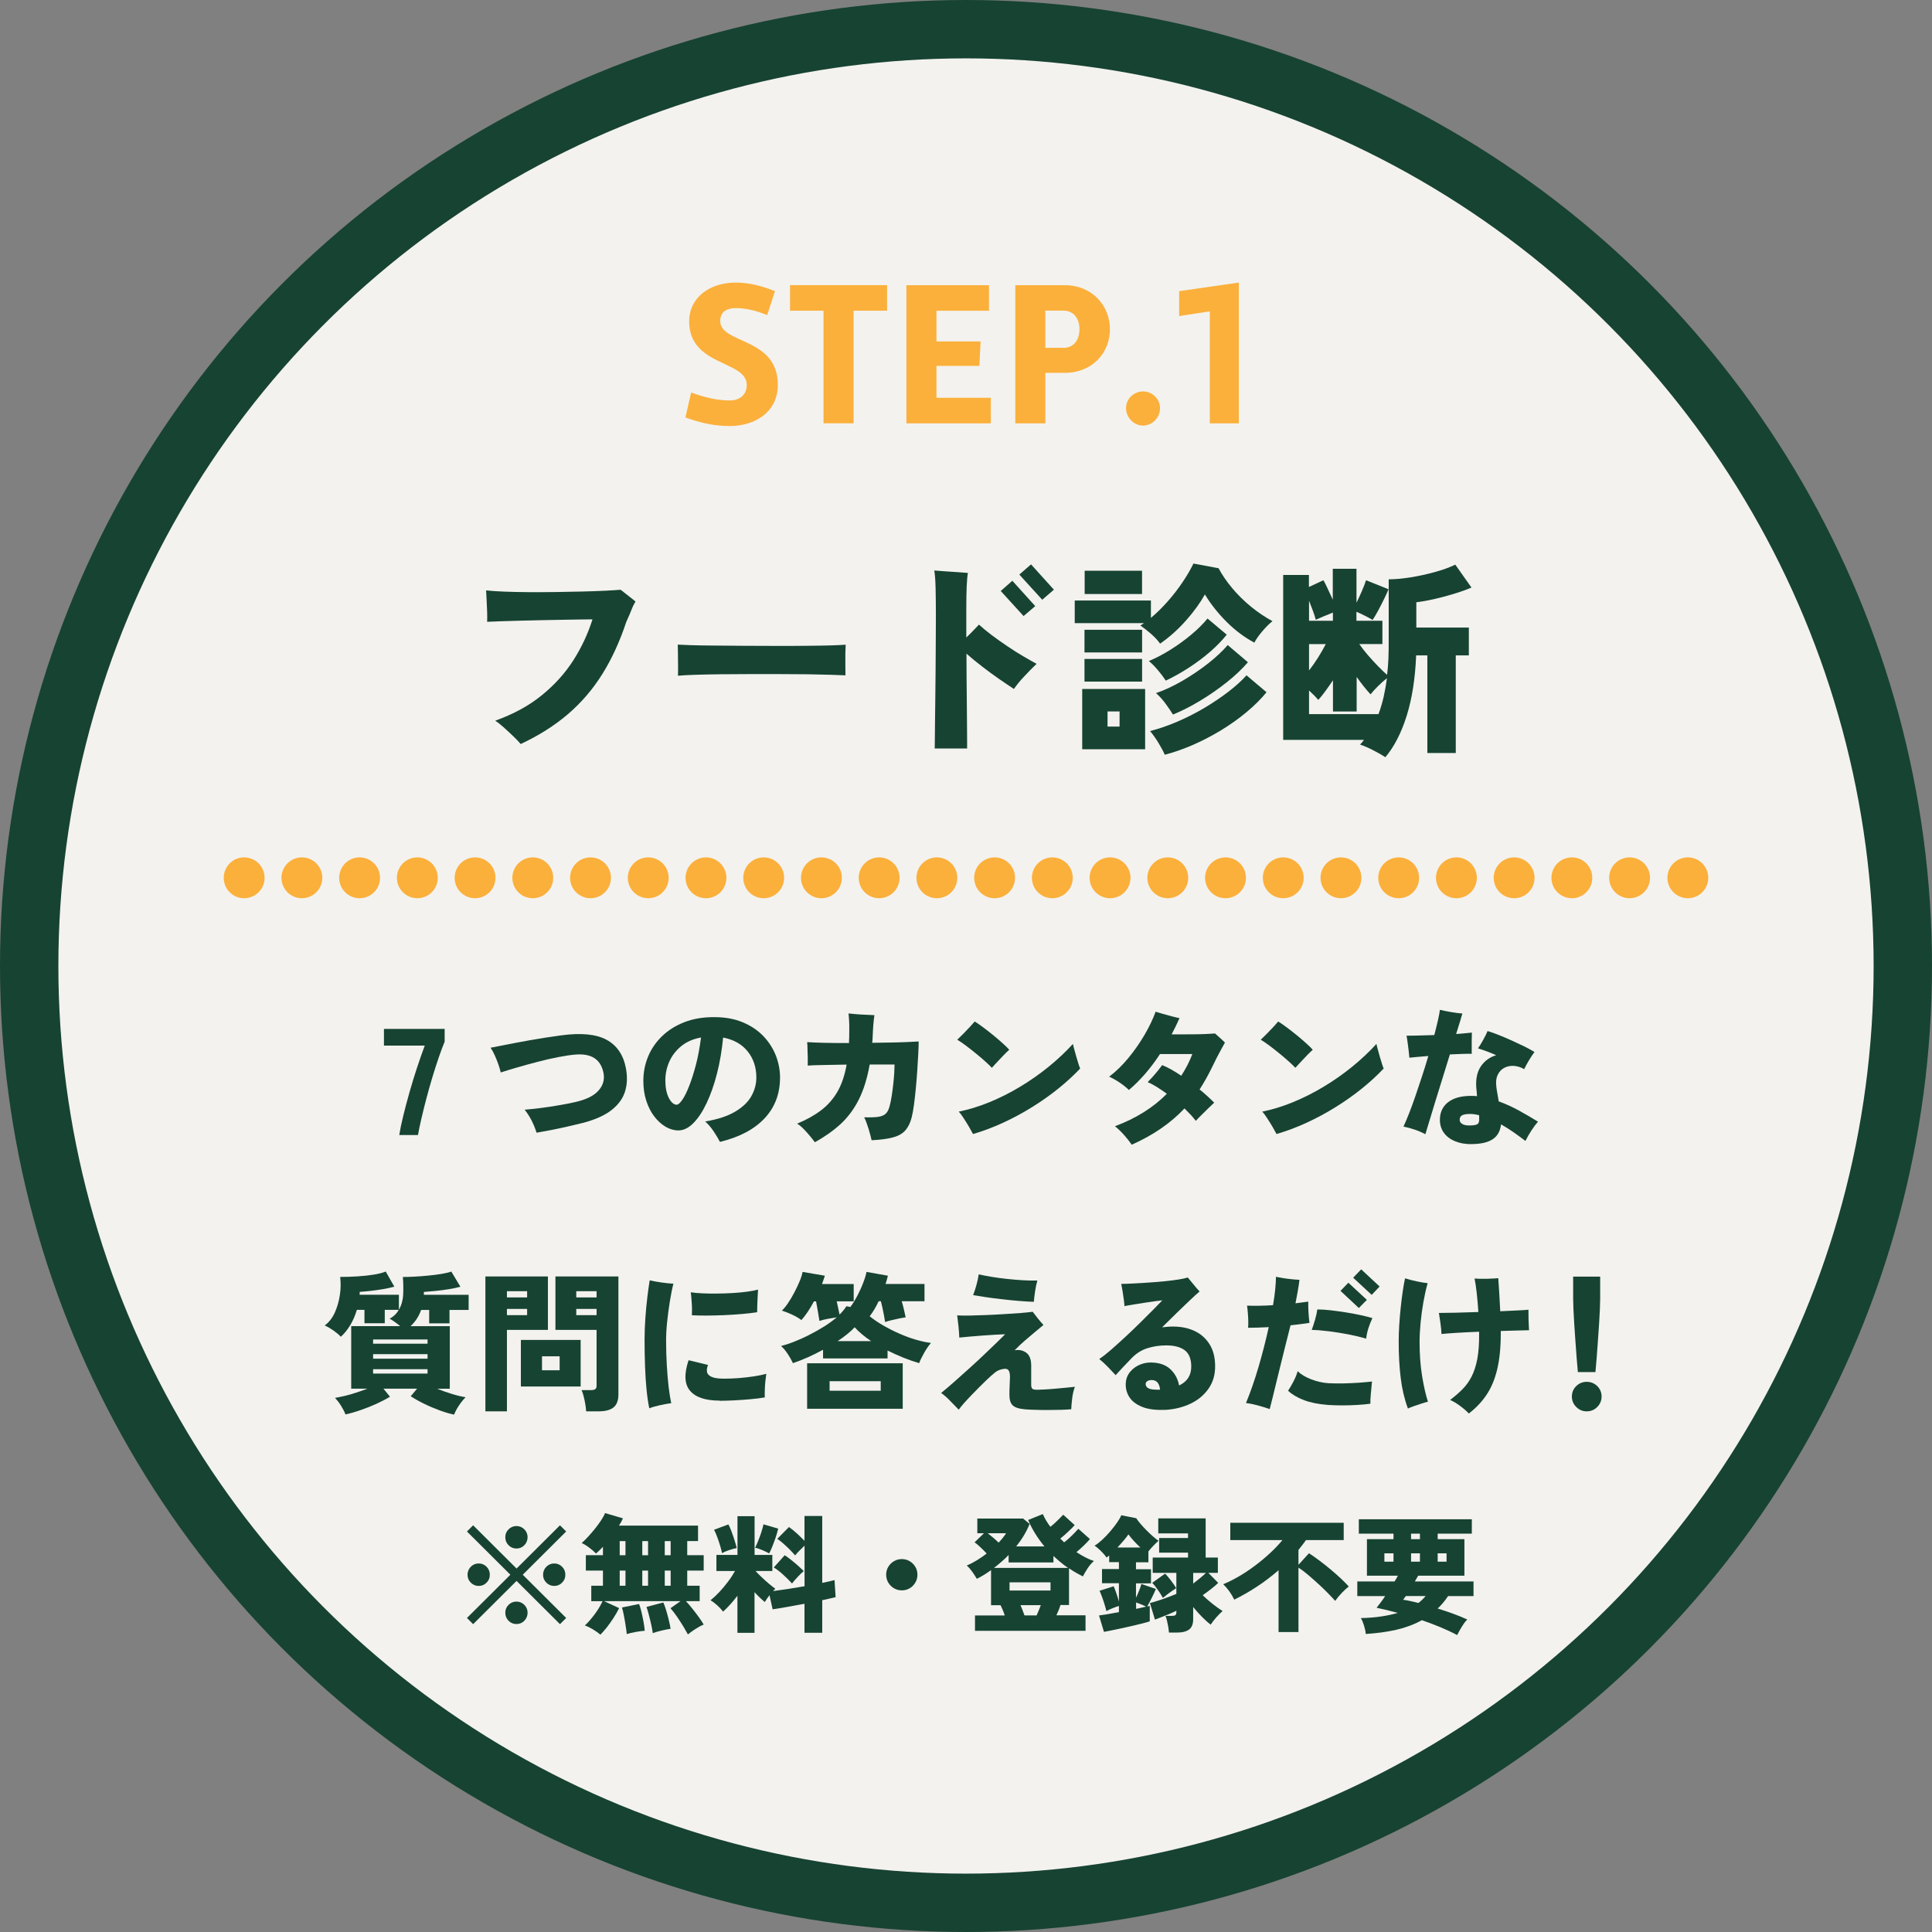 <?xml version="1.0" encoding="UTF-8"?>
<svg id="_レイヤー_2" data-name="レイヤー 2" xmlns="http://www.w3.org/2000/svg" viewBox="0 0 331 331">
  <rect x="0" y="0" width="331" height="331" fill="#808080" stroke="none"/>
  <defs>
    <style>
      .cls-1 {
        fill: #fbb03b;
      }

      .cls-1, .cls-2 {
        stroke-width: 0px;
      }

      .cls-3 {
        stroke-dasharray: 0 0 0 9.89;
      }

      .cls-3, .cls-4 {
        fill: none;
        stroke: #fbb03b;
        stroke-linecap: round;
        stroke-linejoin: round;
        stroke-width: 7px;
      }

      .cls-2 {
        fill: #174332;
      }

      .cls-5 {
        fill: #f3f2ef;
        stroke: #174332;
        stroke-miterlimit: 10;
        stroke-width: 10px;
      }
    </style>
  </defs>
  <g id="_レイヤー_1-2" data-name="レイヤー 1">
    <g>
      <circle class="cls-5" cx="165.5" cy="165.5" r="160.5"/>
      <g>
        <path class="cls-2" d="M89.2,127.46c-.33-.4-.76-.85-1.3-1.36-.54-.51-1.08-1.02-1.63-1.51-.55-.49-1.02-.86-1.42-1.12,3.13-1.12,5.79-2.57,7.98-4.36,2.19-1.78,4-3.79,5.41-6,1.41-2.22,2.5-4.55,3.27-7-.35,0-.96,0-1.82.02-.86.01-1.88.03-3.06.05-1.18.02-2.42.05-3.73.07-1.31.02-2.58.05-3.83.09-1.25.04-2.36.07-3.34.1-.98.04-1.74.06-2.27.09.02-.47.02-1.04,0-1.71-.02-.68-.05-1.35-.09-2.01-.04-.67-.06-1.22-.09-1.66.79.09,1.83.16,3.1.21,1.27.05,2.68.08,4.22.09,1.54.01,3.11,0,4.73-.02,1.61-.02,3.14-.05,4.6-.09,1.46-.04,2.75-.08,3.87-.14,1.12-.06,1.96-.11,2.52-.16.23.16.51.38.84.65.33.27.65.52.98.77s.57.45.74.61c-.23.35-.46.8-.67,1.35-.21.55-.51,1.25-.91,2.12-1.12,3.38-2.5,6.38-4.13,8.98-1.63,2.6-3.59,4.88-5.88,6.84-2.29,1.96-4.98,3.66-8.08,5.11Z"/>
        <path class="cls-2" d="M116.15,115.77c.02-.42.03-.97.02-1.65-.01-.68-.02-1.35-.02-2.03s-.01-1.23-.03-1.65c.33.02,1.04.05,2.13.09,1.1.04,2.44.06,4.02.07,1.59.01,3.31.02,5.16.04,1.85.01,3.72.02,5.58.02s3.62,0,5.27-.02c1.65-.01,3.05-.04,4.22-.07,1.17-.04,1.96-.08,2.38-.12-.02.37-.04.9-.05,1.59-.01.69-.01,1.37,0,2.05.01.68.02,1.21.02,1.61-.54-.02-1.37-.05-2.48-.09-1.12-.03-2.44-.06-3.96-.09-1.52-.02-3.14-.03-4.87-.03h-5.21c-1.75,0-3.42.01-5.02.03-1.6.02-3.02.05-4.25.09-1.24.04-2.21.09-2.91.16Z"/>
        <path class="cls-2" d="M160.14,128.23c0-.16,0-.64.02-1.42.01-.78.02-1.79.03-3.03s.03-2.62.05-4.15c.02-1.53.04-3.12.05-4.76.01-1.65.02-3.27.03-4.88s.02-3.1.02-4.48c0-1.82-.02-3.42-.05-4.81-.04-1.39-.11-2.37-.23-2.96.51.05,1.13.09,1.84.14.71.05,1.42.09,2.13.14.71.05,1.31.09,1.8.14-.19.93-.28,3.03-.28,6.3v4.76c.42-.4.81-.78,1.17-1.16.36-.37.69-.72,1-1.05.61.56,1.33,1.15,2.17,1.79.84.63,1.73,1.26,2.66,1.89.93.63,1.84,1.21,2.73,1.73.89.52,1.66.96,2.31,1.31-.75.72-1.46,1.45-2.15,2.19-.69.73-1.27,1.44-1.73,2.12-.75-.49-1.6-1.07-2.56-1.73-.96-.67-1.92-1.37-2.89-2.12-.97-.75-1.86-1.48-2.68-2.2,0,1.33,0,2.71.02,4.15.01,1.44.02,2.83.04,4.18.01,1.35.02,2.59.03,3.71.01,1.12.02,2.05.02,2.8v1.4h-5.56ZM175.37,105.55l-3.92-4.3,1.99-1.75,3.92,4.34-2,1.71ZM178.56,102.75l-3.92-4.31,2-1.75,3.92,4.34-1.99,1.71Z"/>
        <path class="cls-2" d="M198.75,110.27c-.37-.54-.88-1.08-1.52-1.65-.64-.56-1.27-1.05-1.87-1.47.12-.05.23-.1.33-.18.1-.07.2-.14.3-.21h-11.86v-3.88h13.05v2.98c1.03-.86,2.01-1.84,2.96-2.92.95-1.08,1.79-2.19,2.54-3.31.75-1.12,1.34-2.15,1.79-3.08l4.3.8c.61,1.14,1.39,2.29,2.35,3.43.96,1.14,2.03,2.2,3.22,3.17,1.19.97,2.42,1.79,3.67,2.47-.56.44-1.14,1.02-1.73,1.72-.6.7-1.06,1.35-1.38,1.96-1.7-.91-3.29-2.1-4.76-3.57-1.47-1.47-2.71-3.03-3.71-4.69-.79,1.42-1.85,2.89-3.19,4.41-1.33,1.52-2.82,2.86-4.48,4.02ZM185.41,128.37v-10.33h10.78v10.33h-10.78ZM185.8,111.78v-3.88h9.87v3.88h-9.87ZM185.8,116.78v-3.89h9.87v3.89h-9.87ZM185.83,101.77v-3.99h9.83v3.99h-9.83ZM189.75,124.48h2.06v-2.59h-2.06v2.59ZM199.73,116.61c-.35-.54-.79-1.13-1.33-1.77-.54-.64-1.06-1.17-1.57-1.59,1.24-.51,2.48-1.17,3.74-1.96,1.26-.79,2.44-1.65,3.54-2.57,1.1-.92,2.02-1.84,2.77-2.75l3.29,2.76c-.77.98-1.72,1.95-2.83,2.92-1.12.97-2.33,1.88-3.64,2.73-1.31.85-2.62,1.59-3.96,2.22ZM199.56,129.31c-.28-.63-.65-1.32-1.1-2.06-.46-.75-.93-1.41-1.42-2,1.54-.4,3.11-.94,4.71-1.63,1.6-.69,3.13-1.47,4.6-2.34,1.47-.88,2.83-1.79,4.08-2.75,1.25-.96,2.29-1.9,3.13-2.83l3.43,2.9c-.96,1.17-2.1,2.3-3.43,3.41-1.33,1.11-2.77,2.13-4.32,3.08-1.55.94-3.15,1.78-4.79,2.5-1.65.72-3.27,1.29-4.88,1.71ZM200.96,122.42c-.33-.54-.75-1.15-1.26-1.85-.51-.7-1.06-1.31-1.65-1.82,1.49-.51,3.02-1.23,4.58-2.14,1.56-.91,3.02-1.9,4.38-2.97,1.35-1.07,2.46-2.11,3.33-3.12l3.46,2.94c-.98,1.14-2.18,2.28-3.6,3.41-1.42,1.13-2.93,2.18-4.53,3.15-1.6.97-3.17,1.77-4.71,2.4Z"/>
        <path class="cls-2" d="M237.35,129.73c-.61-.4-1.31-.8-2.12-1.21-.8-.41-1.55-.73-2.22-.96.12-.12.23-.25.35-.38.12-.14.22-.28.31-.42h-13.83v-28.25h4.41v2.06l2.48-1.16c.16.26.4.71.7,1.37.3.65.61,1.31.91,1.96v-5.29h4.06v5.81c.3-.61.61-1.26.91-1.96.3-.7.55-1.33.73-1.89l3.85,1.54c-.16.4-.41.95-.75,1.65-.34.7-.69,1.38-1.05,2.05s-.67,1.18-.93,1.56c-.3-.19-.73-.42-1.28-.7-.55-.28-1.04-.51-1.49-.7v1.54h4.45v3.99h-3.96c.4.58.88,1.21,1.45,1.87.57.67,1.16,1.3,1.75,1.91.6.61,1.11,1.11,1.56,1.5.12-.91.19-1.84.23-2.78.04-.95.05-1.92.05-2.92v-10.67c1.1,0,2.33-.11,3.71-.33,1.38-.22,2.75-.52,4.11-.89,1.37-.37,2.56-.8,3.59-1.29l2.77,3.92c-.93.4-1.96.76-3.08,1.1-1.12.34-2.23.63-3.32.88-1.1.25-2.11.43-3.05.54v4.34h9v4.76h-2.24v16.73h-4.87v-16.73h-1.92c-.16,3.99-.71,7.45-1.63,10.38-.92,2.93-2.14,5.29-3.66,7.09ZM224.27,106.35h4.09v-1.4c-.49.19-1.04.41-1.65.67-.61.26-1.04.44-1.29.56-.09-.4-.25-.89-.47-1.49-.22-.59-.45-1.18-.68-1.77v3.43ZM224.27,114.86c.54-.68,1.06-1.42,1.56-2.22.5-.81.94-1.57,1.31-2.29h-2.87v4.51ZM224.27,122.35h11.9c.35-.93.64-1.91.88-2.94.23-1.03.42-2.1.56-3.22-.47.37-.96.82-1.49,1.33-.52.51-.96.99-1.31,1.44-.35-.37-.73-.82-1.14-1.33-.41-.51-.82-1.06-1.24-1.65v5.92h-4.06v-5.35c-.44.65-.88,1.28-1.31,1.87-.43.59-.83,1.09-1.21,1.49-.19-.23-.42-.49-.7-.77-.28-.28-.57-.56-.88-.84v4.06Z"/>
      </g>
      <g>
        <path class="cls-1" d="M118.41,67.24c2.28.84,4.45,1.37,6.62,1.37,1.82,0,2.91-1.08,2.91-2.66,0-4.24-9.87-3.15-9.87-10.89,0-4.1,3.54-6.65,7.98-6.65,2.24,0,4.45.56,6.72,1.47l-1.33,4.1c-1.93-.77-3.61-1.19-5.39-1.19-2,0-2.66,1.02-2.66,2.21,0,3.96,9.87,2.73,9.87,10.92,0,4.73-3.96,7.07-8.23,7.07-2.56,0-4.9-.49-7.6-1.47l.98-4.27Z"/>
        <path class="cls-1" d="M141.09,53.23h-5.74v-4.38h16.63v4.38h-5.74v19.29h-5.15v-19.29Z"/>
        <path class="cls-1" d="M155.3,48.86h14.14v4.38h-9v5.25h7.56l-.21,4.2h-7.35v5.46h9.31v4.38h-14.46v-23.66Z"/>
        <path class="cls-1" d="M173.95,48.86h8.44c4.8,0,7.77,3.57,7.77,7.56s-2.98,7.46-7.77,7.46h-3.29v8.65h-5.15v-23.66ZM182.21,59.6c1.65,0,2.73-1.26,2.73-3.19s-1.08-3.19-2.73-3.19h-3.12v6.37h3.12Z"/>
        <path class="cls-1" d="M192.92,69.93c0-1.65,1.37-2.87,2.91-2.87s2.91,1.23,2.91,2.87-1.33,2.98-2.91,2.98-2.91-1.37-2.91-2.98Z"/>
        <path class="cls-1" d="M207.27,72.52v-19.18l-5.25.81v-4.27l10.22-1.47v24.12h-4.97Z"/>
      </g>
      <g>
        <path class="cls-2" d="M68.4,194.48c.14-.9.36-1.99.68-3.28.31-1.28.67-2.64,1.08-4.08s.84-2.85,1.3-4.24c.46-1.39.9-2.63,1.31-3.74h-6.99v-2.86h10.4v2.18c-.31.75-.65,1.65-1.01,2.7-.36,1.06-.73,2.19-1.09,3.39-.36,1.21-.71,2.42-1.03,3.65-.32,1.23-.61,2.39-.86,3.47-.25,1.08-.45,2.02-.58,2.79h-3.2Z"/>
        <path class="cls-2" d="M91.93,194.07c-.23-.73-.52-1.44-.87-2.13-.36-.69-.75-1.3-1.18-1.82.88-.07,1.83-.17,2.83-.3s2.02-.28,3.03-.46c1.01-.17,1.95-.35,2.82-.55,1.85-.42,3.19-1.07,3.99-1.98s1.08-1.94.82-3.12c-.49-2.24-2.07-3.25-4.76-3.04-.85.07-1.84.22-2.98.44-1.14.22-2.31.49-3.52.81-1.21.31-2.37.63-3.47.95-1.1.32-2.05.61-2.85.87-.09-.4-.22-.85-.4-1.37s-.39-1.02-.61-1.53c-.23-.51-.47-.96-.73-1.34.48-.09,1.3-.24,2.43-.47,1.13-.23,2.53-.49,4.17-.79,1.65-.3,3.46-.58,5.43-.85,3.45-.47,6.06-.22,7.84.75,1.78.97,2.88,2.59,3.31,4.86.28,1.44.23,2.76-.14,3.98-.37,1.21-1.14,2.27-2.29,3.18s-2.77,1.64-4.85,2.2c-.85.21-1.75.42-2.7.64-.95.22-1.89.42-2.81.6-.92.18-1.76.33-2.52.46Z"/>
        <path class="cls-2" d="M123.34,195.63c-.26-.52-.62-1.12-1.08-1.81-.46-.68-.94-1.24-1.44-1.68,2.13-.36,3.84-.92,5.12-1.68s2.21-1.64,2.78-2.65c.57-1.01.86-2.08.86-3.21,0-1.73-.49-3.22-1.48-4.46s-2.39-2.03-4.21-2.38c-.21,2.18-.56,4.24-1.05,6.16-.49,1.92-1.09,3.61-1.78,5.07-.69,1.46-1.45,2.6-2.27,3.43-.82.83-1.68,1.25-2.56,1.25-.75,0-1.47-.21-2.18-.62-.71-.42-1.36-1-1.94-1.75-.58-.75-1.04-1.65-1.38-2.69s-.51-2.18-.51-3.43c0-1.46.27-2.84.81-4.15.54-1.31,1.33-2.47,2.37-3.48,1.04-1.01,2.31-1.82,3.81-2.41,1.5-.59,3.2-.88,5.11-.88s3.48.29,4.89.87c1.4.58,2.58,1.36,3.54,2.35.95.99,1.67,2.1,2.16,3.33.48,1.23.73,2.5.73,3.8,0,2.77-.88,5.1-2.64,6.98-1.76,1.88-4.3,3.23-7.63,4.04ZM115.96,189.26c.24,0,.55-.28.94-.84s.78-1.36,1.18-2.39c.41-1.03.79-2.25,1.16-3.65.36-1.4.65-2.95.86-4.63-1.35.24-2.48.74-3.39,1.48-.91.75-1.59,1.63-2.04,2.65-.45,1.02-.68,2.09-.68,3.2,0,1.25.2,2.26.6,3.03.4.77.86,1.16,1.38,1.16Z"/>
        <path class="cls-2" d="M139.59,195.68c-.21-.29-.48-.65-.82-1.05-.34-.41-.7-.81-1.08-1.2-.38-.39-.75-.7-1.12-.92,1.59-.66,2.96-1.42,4.09-2.28,1.14-.86,2.07-1.92,2.8-3.17s1.26-2.81,1.59-4.67c-.97.02-1.91.04-2.81.05-.9.02-1.69.04-2.37.05-.68.02-1.17.04-1.48.08v-.95c0-.41,0-.84-.03-1.29-.02-.45-.03-.86-.03-1.22-.02-.1-.03-.2-.03-.3v-.27c.66.05,1.63.09,2.91.12,1.28.03,2.7.04,4.24.04.02-.33.03-.67.04-1.01,0-.35.01-.69.01-1.04.02-.66,0-1.28-.03-1.86-.04-.58-.07-.97-.1-1.16.33.04.76.07,1.3.12s1.09.08,1.65.1c.56.03,1.06.05,1.49.07-.03.17-.07.42-.1.74-.03.32-.06.65-.09.98s-.05.62-.06.86c-.02.38-.04.75-.05,1.11s-.04.71-.08,1.05c1.11-.02,2.17-.03,3.19-.05,1.01-.02,1.94-.04,2.77-.08.83-.03,1.5-.07,2-.1,0,.55-.02,1.27-.07,2.14-.04.88-.1,1.82-.17,2.85-.07,1.02-.15,2.05-.25,3.07-.1,1.02-.2,1.97-.32,2.83-.12.87-.25,1.58-.39,2.13-.24.95-.62,1.7-1.12,2.25s-1.21.94-2.13,1.18c-.92.24-2.12.4-3.61.47-.12-.55-.3-1.21-.53-1.98-.23-.76-.48-1.41-.74-1.95,1.04.03,1.85,0,2.42-.08.57-.09,1-.27,1.29-.56.29-.29.5-.71.64-1.26.14-.5.26-1.09.36-1.75s.2-1.35.27-2.05c.08-.7.13-1.35.17-1.94.03-.59.05-1.06.05-1.4h-4.26c-.42,2.36-1.04,4.36-1.87,6.01-.83,1.65-1.88,3.05-3.13,4.2-1.26,1.15-2.73,2.19-4.41,3.11Z"/>
        <path class="cls-2" d="M169.93,182.94c-.31-.33-.71-.71-1.21-1.16-.49-.44-1.02-.89-1.59-1.35-.56-.46-1.12-.89-1.66-1.3s-1.04-.74-1.47-1c.29-.28.65-.62,1.05-1.03s.79-.81,1.16-1.21c.36-.4.62-.69.78-.88.4.24.88.57,1.44.99.56.42,1.14.87,1.73,1.35s1.13.95,1.62,1.39c.49.44.87.81,1.13,1.11-.26.23-.57.53-.94.91-.36.38-.73.77-1.1,1.16-.37.39-.69.73-.95,1.03ZM166.71,194.3c-.16-.31-.39-.72-.69-1.24-.3-.51-.62-1.01-.94-1.51s-.59-.86-.82-1.1c1.72-.35,3.46-.88,5.24-1.61,1.78-.73,3.52-1.6,5.23-2.63,1.71-1.02,3.33-2.16,4.88-3.41,1.54-1.25,2.95-2.57,4.21-3.95.05.26.13.6.25,1.01s.23.84.36,1.29c.13.44.25.84.36,1.18s.2.59.27.73c-1.09,1.16-2.34,2.31-3.73,3.43-1.4,1.13-2.9,2.19-4.5,3.18-1.6,1-3.26,1.89-4.97,2.68-1.71.79-3.43,1.43-5.16,1.94Z"/>
        <path class="cls-2" d="M193.88,196.1c-.31-.47-.73-1-1.25-1.59s-1.06-1.11-1.61-1.56c1.79-.66,3.42-1.46,4.91-2.39s2.82-1.99,3.98-3.17c-.59-.43-1.16-.82-1.72-1.17-.56-.35-1.08-.62-1.56-.83.21-.21.47-.49.79-.84.32-.36.64-.72.95-1.11.31-.38.55-.7.73-.96.49.19,1.01.44,1.56.75.55.31,1.13.67,1.72,1.07.38-.59.73-1.19,1.05-1.81.32-.62.6-1.25.85-1.91h-5.54c-1.6,2.44-3.37,4.5-5.33,6.16-.43-.42-.94-.83-1.53-1.23s-1.2-.76-1.85-1.05c1.16-.88,2.26-1.95,3.29-3.2,1.03-1.25,1.95-2.57,2.76-3.95s1.44-2.71,1.91-3.98c.31.1.73.23,1.26.38.53.15,1.06.29,1.59.43s.94.23,1.24.29c-.23.49-.45.96-.66,1.42-.22.46-.45.91-.69,1.36h1.69c.68,0,1.38,0,2.12-.01.74,0,1.43-.03,2.07-.05.64-.03,1.16-.06,1.56-.09.24.22.53.48.86.77.33.29.61.55.83.79-.14.26-.34.62-.6,1.09-.26.47-.52.96-.79,1.48-.27.52-.5.99-.69,1.4-.68,1.42-1.43,2.77-2.26,4.06.94.76,1.77,1.52,2.5,2.26-.23.21-.54.51-.95.91-.41.4-.81.8-1.22,1.2-.41.4-.73.74-.98,1.01-.23-.31-.51-.65-.84-1.01-.34-.36-.71-.74-1.1-1.12-2.34,2.5-5.35,4.57-9.02,6.21Z"/>
        <path class="cls-2" d="M221.93,182.94c-.31-.33-.71-.71-1.21-1.16-.49-.44-1.02-.89-1.59-1.35-.56-.46-1.12-.89-1.66-1.3s-1.04-.74-1.47-1c.29-.28.65-.62,1.05-1.03s.79-.81,1.16-1.21c.36-.4.62-.69.78-.88.4.24.88.57,1.44.99.56.42,1.14.87,1.73,1.35s1.13.95,1.62,1.39c.49.44.87.81,1.13,1.11-.26.23-.57.53-.94.91-.36.38-.73.77-1.1,1.16-.37.39-.69.73-.95,1.03ZM218.71,194.3c-.16-.31-.39-.72-.69-1.24-.3-.51-.62-1.01-.94-1.51s-.59-.86-.82-1.1c1.72-.35,3.46-.88,5.24-1.61,1.78-.73,3.52-1.6,5.23-2.63,1.71-1.02,3.33-2.16,4.88-3.41,1.54-1.25,2.95-2.57,4.21-3.95.05.26.13.6.25,1.01s.23.84.36,1.29c.13.44.25.84.36,1.18s.2.59.27.73c-1.09,1.16-2.34,2.31-3.73,3.43-1.4,1.13-2.9,2.19-4.5,3.18-1.6,1-3.26,1.89-4.97,2.68-1.71.79-3.43,1.43-5.16,1.94Z"/>
        <path class="cls-2" d="M244.22,194.33c-.54-.29-1.14-.56-1.82-.79-.68-.23-1.33-.41-1.95-.53.29-.62.62-1.39.97-2.29s.72-1.89,1.09-2.98c.37-1.08.75-2.21,1.13-3.38s.74-2.32,1.07-3.44c-.69.05-1.33.1-1.91.16-.58.05-1.03.1-1.34.13-.02-.31-.06-.71-.12-1.18-.06-.48-.12-.95-.18-1.42-.06-.47-.13-.86-.19-1.17.55,0,1.25,0,2.09-.03.84-.02,1.73-.04,2.67-.08.24-.92.45-1.75.62-2.51.17-.75.29-1.36.34-1.81.52.12,1.15.25,1.89.38.74.13,1.39.21,1.96.25-.07.28-.2.72-.39,1.33-.19.61-.42,1.33-.68,2.18.54-.03,1.04-.07,1.49-.12.46-.04.86-.08,1.21-.12-.02.38-.03.83-.03,1.34v2.3c-.38-.02-.9-.01-1.56.01s-1.39.06-2.18.09c-.4,1.3-.81,2.65-1.25,4.04-.43,1.4-.85,2.73-1.24,4-.39,1.27-.73,2.41-1.03,3.39-.29.99-.52,1.73-.68,2.24ZM252.02,196.02c-1.04,0-1.96-.17-2.77-.51s-1.43-.82-1.88-1.44c-.45-.62-.68-1.36-.68-2.21,0-1.28.47-2.29,1.4-3.02.94-.73,2.26-1.09,3.98-1.09.17,0,.34,0,.49.01.16,0,.32.02.49.04-.02-.29-.04-.56-.06-.79-.03-.23-.05-.44-.06-.61-.12-1.52.14-2.76.78-3.71.64-.94,1.52-1.58,2.63-1.91-.59-.26-1.16-.49-1.7-.69-.55-.2-1.02-.36-1.42-.48.28-.4.58-.89.9-1.47.32-.58.57-1.08.74-1.5.57.17,1.22.4,1.94.69s1.46.6,2.21.94,1.47.68,2.15,1.01c.68.34,1.26.65,1.74.95-.31.42-.63.89-.95,1.43s-.59,1.04-.82,1.51c-.52-.31-1.08-.49-1.68-.55-.6-.05-1.15.04-1.66.29-.51.24-.91.65-1.18,1.21-.28.56-.36,1.3-.23,2.2.03.29.09.65.17,1.07.08.42.15.85.22,1.3,1.16.42,2.31.94,3.44,1.56s2.23,1.26,3.29,1.92c-.38.43-.76.94-1.14,1.53-.38.59-.72,1.18-1.01,1.77-.66-.5-1.34-1-2.05-1.5-.71-.49-1.42-.94-2.13-1.34-.14,1.18-.63,2.04-1.47,2.57-.84.54-2.06.81-3.65.81ZM251.73,192.82c.76,0,1.24-.09,1.44-.26.2-.17.28-.49.25-.96v-.27c0-.09,0-.19-.03-.27-.55-.14-1.06-.21-1.51-.21-.62,0-1.08.07-1.37.22-.29.15-.43.41-.43.79,0,.28.14.51.42.69.28.18.68.27,1.22.27Z"/>
        <path class="cls-2" d="M77.75,242.35c-.68-.14-1.47-.37-2.38-.7s-1.81-.71-2.69-1.14c-.88-.43-1.66-.87-2.31-1.3l1.09-1.3h-5.77l1.12,1.38c-.61.38-1.34.77-2.21,1.17-.87.4-1.77.76-2.72,1.09-.94.33-1.84.59-2.69.78-.17-.45-.42-.94-.75-1.47-.33-.53-.68-.98-1.04-1.37.43-.07.96-.18,1.59-.32s1.28-.33,1.98-.56c.69-.22,1.35-.46,1.98-.7h-2.78v-10.71h8.4c-.29-.24-.61-.48-.95-.73-.34-.24-.63-.42-.87-.55.69-.36,1.21-.87,1.56-1.51h-2.39v2.29h-3.48v-2.29h-1.3c-.28.95-.66,1.83-1.14,2.63-.49.8-1.02,1.46-1.61,1.98-.29-.33-.71-.68-1.26-1.07-.55-.38-1.04-.67-1.5-.86.73-.54,1.3-1.27,1.73-2.21.42-.94.71-1.95.87-3.03.16-1.08.17-2.11.05-3.08,1.02,0,2.04-.03,3.06-.1,1.01-.07,1.94-.17,2.78-.31s1.5-.31,1.96-.52l1.48,2.6c-.57.16-1.22.29-1.94.42-.72.12-1.43.22-2.13.3-.7.08-1.32.13-1.86.17,0,.07,0,.15-.01.23s-.01.17-.01.26h6.73v2.57c.43-.75.68-1.6.73-2.57.05-.97.03-1.98-.05-3.04.55,0,1.21-.02,1.98-.06.76-.04,1.55-.1,2.37-.18.81-.08,1.57-.17,2.27-.29.7-.11,1.26-.25,1.68-.4l1.56,2.6c-.57.16-1.26.3-2.05.43-.8.13-1.58.23-2.34.3-.76.07-1.39.12-1.87.16v.49h7.67v2.6h-3.28v2.29h-3.48v-2.29h-1.38c-.21.57-.46,1.09-.77,1.55s-.65.87-1.05,1.23h6.73v10.71h-2.18c.81.33,1.66.63,2.55.9.88.27,1.66.46,2.34.56-.38.38-.76.85-1.13,1.4-.37.55-.65,1.08-.85,1.59ZM63.92,230.21h9.33v-.73h-9.33v.73ZM63.92,232.78h9.33v-.78h-9.33v.78ZM63.92,235.33h9.33v-.75h-9.33v.75Z"/>
        <path class="cls-2" d="M83.16,241.8v-23.11h10.71v9.15h-7.02v13.96h-3.69ZM86.85,222.28h3.46v-1.07h-3.46v1.07ZM86.85,225.32h3.46v-1.07h-3.46v1.07ZM89.24,237.54v-7.98h10.24v7.98h-10.24ZM92.86,234.76h3.02v-2.39h-3.02v2.39ZM100.42,241.8c-.02-.35-.06-.75-.14-1.22-.08-.47-.17-.92-.29-1.37-.11-.44-.23-.79-.35-1.05h1.61c.35,0,.59-.06.74-.17.15-.11.22-.32.22-.61v-9.54h-7.05v-9.15h10.79v20.2c0,1.02-.27,1.76-.82,2.22s-1.42.69-2.61.69h-2.11ZM98.73,222.28h3.48v-1.07h-3.48v1.07ZM98.73,225.32h3.48v-1.07h-3.48v1.07Z"/>
        <path class="cls-2" d="M111.24,241.28c-.19-.9-.35-1.97-.47-3.2-.12-1.23-.21-2.57-.26-4.03-.05-1.46-.08-2.96-.08-4.5,0-1.23.05-2.49.14-3.78.09-1.29.21-2.5.35-3.64.14-1.13.27-2.06.39-2.77.54.12,1.19.24,1.95.35.76.11,1.46.19,2.11.22-.23.9-.43,1.94-.62,3.11-.19,1.17-.34,2.34-.46,3.51s-.17,2.21-.17,3.13c0,1.4.04,2.8.12,4.2.08,1.4.19,2.66.32,3.8.14,1.14.29,2.04.44,2.72-.55.07-1.2.19-1.94.35-.74.16-1.35.34-1.83.53ZM123.3,239.96c-2.43,0-4.12-.56-5.08-1.69-.96-1.13-1.04-2.87-.25-5.23l3.33.81c-.17.42-.23.8-.18,1.16.05.36.3.64.75.86.45.22,1.17.33,2.16.33.83,0,1.69-.03,2.56-.1s1.72-.17,2.54-.29c.81-.12,1.53-.27,2.16-.44-.05.33-.1.74-.16,1.24-.05.49-.09.99-.1,1.5-.02.5-.02.94,0,1.3-.69.12-1.51.23-2.46.31-.94.09-1.89.15-2.83.2-.94.04-1.75.07-2.43.07ZM118.54,225.32c.03-.68.03-1.39-.03-2.14-.05-.75-.1-1.35-.16-1.78.54.09,1.2.15,1.98.18.78.04,1.62.05,2.52.04.9,0,1.79-.04,2.68-.09.88-.05,1.71-.13,2.47-.23.76-.1,1.39-.23,1.87-.36-.03.52-.07,1.16-.1,1.91s-.05,1.41-.05,1.96c-.73.12-1.59.23-2.59.31-1,.09-2.03.15-3.11.2-1.07.04-2.09.07-3.05.07s-1.77-.02-2.43-.05Z"/>
        <path class="cls-2" d="M135.86,233.56c-.23-.5-.53-1.04-.91-1.61-.38-.57-.76-1.02-1.14-1.35.69-.17,1.46-.42,2.29-.75.83-.33,1.69-.71,2.56-1.16.88-.44,1.72-.92,2.54-1.43.81-.51,1.53-1.04,2.16-1.57-.49.07-1.01.16-1.59.27-.57.11-1.03.23-1.38.35-.03-.26-.09-.59-.16-.99-.07-.4-.14-.81-.21-1.23-.07-.42-.14-.8-.21-1.13h-.36c-.33.62-.68,1.21-1.05,1.77-.37.55-.74,1.03-1.1,1.43-.43-.33-.97-.64-1.61-.94-.64-.29-1.22-.52-1.74-.68.31-.28.66-.7,1.04-1.26.38-.56.75-1.18,1.1-1.85.35-.67.66-1.32.92-1.95.26-.63.42-1.16.49-1.57l3.82.65c-.07.23-.15.46-.23.7-.09.24-.17.49-.26.73h5.43v2.96h-2.91c.09.38.17.78.26,1.2.09.42.16.77.23,1.07.5-.5.89-.98,1.17-1.43l.68.13c.42-.55.81-1.2,1.2-1.94.38-.74.72-1.47,1-2.21.29-.74.47-1.36.56-1.86l3.67.65c-.07.24-.13.48-.19.71-.06.23-.13.47-.22.71h6.68v2.96h-3.9c.14.47.27.97.4,1.52s.22.96.27,1.24c-.29.03-.67.1-1.12.19-.45.1-.89.2-1.33.3-.43.1-.79.21-1.07.31-.04-.28-.1-.64-.18-1.08-.09-.44-.18-.89-.27-1.34-.1-.45-.19-.83-.27-1.14h-.39c-.43.94-.94,1.79-1.53,2.57.66.54,1.43,1.06,2.31,1.57.88.51,1.81.98,2.77,1.4.96.42,1.91.78,2.85,1.05s1.79.46,2.57.55c-.38.43-.77.99-1.16,1.68-.39.69-.68,1.28-.87,1.78-.9-.26-1.81-.58-2.73-.95-.92-.37-1.81-.78-2.68-1.21v1.35h-11.05v-1.48c-1.75.95-3.47,1.72-5.15,2.29ZM138.28,241.36v-7.8h16.38v7.8h-16.38ZM142.13,238.27h8.76v-1.64h-8.76v1.64ZM143.5,229.77h5.75c-1.13-.76-2.07-1.55-2.83-2.37-.31.35-.72.72-1.22,1.13-.5.41-1.07.82-1.69,1.24Z"/>
        <path class="cls-2" d="M164.28,241.54c-.49-.49-.99-1-1.51-1.55-.52-.55-1.03-.99-1.53-1.34.62-.5,1.36-1.13,2.2-1.87.84-.74,1.72-1.53,2.63-2.35s1.78-1.63,2.61-2.42c.83-.79,1.56-1.49,2.18-2.09s1.07-1.05,1.35-1.33c-.45.02-1.01.04-1.69.08-.68.04-1.4.08-2.16.14-.76.06-1.49.12-2.2.18s-1.3.12-1.81.17c-.02-.54-.06-1.16-.13-1.86-.07-.7-.15-1.35-.23-1.94.52.03,1.22.04,2.09.03.88-.02,1.83-.05,2.86-.09,1.03-.04,2.06-.09,3.09-.16,1.03-.06,1.98-.12,2.83-.19s1.55-.14,2.07-.21c.24.33.54.71.88,1.14.35.43.67.81.96,1.12-.31.26-.75.62-1.3,1.08s-1.16.97-1.81,1.53c-.65.56-1.26,1.14-1.83,1.73.75-.14,1.4,0,1.98.4.57.41.86,1.15.86,2.22v3.28c0,.33.06.55.19.68s.41.18.85.18c.26,0,.68-.02,1.27-.05.59-.03,1.23-.08,1.91-.14s1.33-.12,1.94-.18c.61-.06,1.05-.11,1.33-.14-.23.59-.38,1.26-.47,2-.09.75-.14,1.36-.16,1.85-.54.05-1.16.09-1.86.1-.7.02-1.42.03-2.16.03s-1.44,0-2.12-.03c-.68-.02-1.25-.04-1.72-.08-1.06-.09-1.78-.31-2.16-.68-.38-.36-.57-.95-.57-1.77,0-.5,0-.99.03-1.46s.03-.88.05-1.25c.05-.71-.02-1.21-.21-1.5-.19-.29-.56-.36-1.12-.22-.45.09-.86.27-1.22.56-.36.29-.88.74-1.53,1.37-.35.33-.75.72-1.2,1.18-.45.46-.91.93-1.37,1.4-.46.48-.88.93-1.25,1.35-.37.42-.66.78-.87,1.08ZM177.12,223.03c-.71-.02-1.53-.06-2.47-.14s-1.9-.17-2.9-.29c-1-.11-1.94-.23-2.82-.36-.88-.13-1.62-.25-2.21-.35.19-.49.38-1.05.56-1.7.18-.65.32-1.27.4-1.86.61.14,1.33.28,2.17.42.84.14,1.73.26,2.67.36.94.1,1.85.18,2.76.23s1.72.07,2.44.05c-.16.57-.29,1.2-.39,1.88-.1.69-.17,1.27-.21,1.75Z"/>
        <path class="cls-2" d="M199.59,241.54c-1.61.07-2.92-.1-3.94-.52s-1.75-.99-2.2-1.72c-.45-.73-.64-1.53-.57-2.42.05-.71.31-1.34.78-1.9.47-.55,1.07-.97,1.81-1.25.74-.28,1.54-.36,2.41-.26,1.16.12,2.09.54,2.79,1.26.7.72,1.15,1.6,1.34,2.64,1.42-.68,2.11-1.79,2.08-3.33-.02-1.26-.39-2.17-1.13-2.72-.74-.55-1.79-.82-3.16-.82-1.16,0-2.24.17-3.25.49s-1.91.9-2.7,1.72c-.62.64-1.17,1.21-1.64,1.72-.47.5-.82.89-1.07,1.17-.4-.43-.85-.91-1.35-1.43-.5-.52-.99-.96-1.46-1.33.52-.35,1.17-.85,1.94-1.52.77-.67,1.59-1.41,2.47-2.22.88-.81,1.73-1.63,2.57-2.46.84-.82,1.6-1.58,2.27-2.26.68-.68,1.2-1.22,1.56-1.6-.21.02-.58.06-1.1.13-.53.07-1.12.16-1.78.26-.66.1-1.31.21-1.96.31-.65.1-1.2.2-1.65.29-.02-.33-.06-.72-.12-1.18-.06-.46-.13-.93-.21-1.4-.08-.48-.15-.89-.22-1.23.57,0,1.27-.02,2.11-.07.83-.04,1.71-.09,2.64-.16.93-.06,1.83-.13,2.7-.22.88-.09,1.66-.19,2.37-.3.7-.11,1.23-.23,1.57-.35.24.28.56.66.96,1.16.4.49.75.91,1.07,1.24-.42.35-.96.84-1.62,1.47-.67.63-1.41,1.35-2.24,2.15s-1.68,1.64-2.56,2.52c.29-.03.6-.06.91-.09s.63-.04.96-.04c1.37,0,2.59.25,3.67.75,1.07.5,1.93,1.25,2.56,2.24s.96,2.21.98,3.67c.03,1.51-.33,2.82-1.1,3.94-.77,1.12-1.81,1.99-3.11,2.61-1.3.62-2.76.98-4.37,1.07ZM198.05,238.09h.7c-.1-1-.51-1.55-1.22-1.64-.38-.03-.69.01-.91.14-.23.13-.34.31-.34.53,0,.29.14.53.42.7.28.17.73.26,1.35.26Z"/>
        <path class="cls-2" d="M217.53,241.41c-.66-.23-1.35-.44-2.08-.64-.73-.2-1.39-.33-1.98-.4.76-1.84,1.47-3.88,2.13-6.12.66-2.25,1.25-4.54,1.77-6.88-.64.03-1.26.06-1.86.08-.6.02-1.16.03-1.68.03.03-.31.04-.71.03-1.18s-.04-.95-.08-1.43c-.04-.48-.08-.87-.13-1.18,1.27.05,2.75.03,4.45-.08.17-.99.3-1.9.38-2.74.08-.84.12-1.55.12-2.12.33.07.73.14,1.21.22s.97.14,1.47.19c.5.05.95.09,1.35.1-.07.61-.17,1.26-.29,1.95-.12.69-.25,1.39-.39,2.08.42-.05.81-.1,1.2-.16.38-.05.71-.09.99-.13-.02.54,0,1.16.04,1.87.04.71.1,1.3.17,1.77-.43.07-.93.14-1.49.21-.56.07-1.15.14-1.76.21-.24.94-.5,1.95-.77,3.04s-.54,2.19-.82,3.3c-.28,1.11-.54,2.18-.79,3.21-.25,1.03-.48,1.96-.68,2.8-.2.83-.37,1.5-.51,2ZM227.41,240.69c-1.56-.12-2.9-.39-4-.81-1.11-.42-2.02-.95-2.73-1.61.31-.47.62-1.01.94-1.62s.55-1.19.7-1.73c.55.54,1.32,1,2.29,1.38.97.38,1.98.61,3.02.68.78.04,1.63.04,2.55.03.92-.02,1.81-.06,2.67-.12s1.6-.13,2.22-.2c0,.04,0,.09-.03.16-.05.57-.11,1.22-.18,1.94-.07.72-.1,1.29-.08,1.7-.64.09-1.38.16-2.22.21-.84.05-1.7.08-2.59.08s-1.73-.03-2.55-.08ZM234.06,229.35c-.92-.28-1.94-.52-3.07-.74-1.13-.22-2.24-.39-3.34-.53-1.1-.14-2.08-.22-2.92-.23.19-.5.38-1.08.57-1.74.19-.66.32-1.25.39-1.77.66,0,1.4.05,2.24.14.83.1,1.69.21,2.57.35.88.14,1.73.29,2.54.47.81.17,1.5.35,2.09.52-.26.54-.49,1.12-.69,1.74s-.32,1.22-.38,1.79ZM232.81,224.1l-3.15-2.94,1.35-1.4,3.17,2.94-1.38,1.4ZM235,221.84l-3.17-2.94,1.38-1.43,3.15,2.94-1.35,1.43Z"/>
        <path class="cls-2" d="M241.21,241.31c-.59-1.59-1-3.33-1.23-5.2s-.35-3.97-.35-6.29c0-.83.03-1.74.09-2.73.06-.99.14-1.98.25-2.99.1-1,.22-1.95.35-2.83s.26-1.64.4-2.26c.59.19,1.26.36,2,.52.74.16,1.37.26,1.87.31-.28.99-.52,2.08-.73,3.26-.21,1.19-.37,2.37-.48,3.55s-.17,2.26-.17,3.25c0,2.13.14,4.08.43,5.84.29,1.76.62,3.23,1,4.41-.31.07-.69.18-1.14.33-.45.15-.88.29-1.3.44s-.75.28-.99.4ZM251.64,242.17c-.36-.4-.85-.83-1.47-1.29-.62-.46-1.19-.8-1.73-1.03.78-.59,1.48-1.2,2.11-1.83s1.15-1.36,1.57-2.18c.42-.82.75-1.83.98-3.02.22-1.19.33-2.64.31-4.35v-.31c-1.32.05-2.56.11-3.72.18-1.16.07-2.07.14-2.73.21-.02-.52-.07-1.13-.17-1.83-.1-.7-.19-1.3-.27-1.78.64,0,1.58-.01,2.82-.04s2.55-.07,3.94-.12c-.07-1.09-.16-2.15-.27-3.17-.11-1.02-.24-1.88-.38-2.57.36.04.79.05,1.29.05s.99,0,1.5-.03c.5-.02.93-.04,1.27-.08.03.54.09,1.33.16,2.38s.13,2.15.18,3.29c1.11-.05,2.1-.1,2.96-.14s1.49-.08,1.87-.12c0,.28,0,.64.01,1.09,0,.45.02.9.04,1.34.02.44.03.8.05,1.08-.57.02-1.28.04-2.12.05-.84.02-1.75.04-2.72.08v.44c0,2.39-.21,4.45-.62,6.16s-1.03,3.18-1.85,4.38c-.81,1.2-1.82,2.26-3.02,3.16Z"/>
        <path class="cls-2" d="M271.84,241.8c-.69,0-1.29-.25-1.79-.75-.5-.5-.75-1.1-.75-1.79s.25-1.31.75-1.79c.5-.49,1.1-.73,1.79-.73s1.31.24,1.81.73c.49.49.74,1.08.74,1.79s-.25,1.29-.74,1.79c-.49.5-1.1.75-1.81.75ZM270.33,235.07c-.07-.69-.14-1.5-.21-2.42-.07-.92-.14-1.88-.21-2.87-.07-1-.13-1.97-.2-2.91-.06-.94-.11-1.8-.14-2.56s-.05-1.36-.05-1.79v-3.8h4.63v3.8c0,.43-.02,1.03-.05,1.79-.04.76-.08,1.62-.14,2.56-.06.95-.13,1.92-.2,2.91-.07,1-.14,1.96-.21,2.87-.07.92-.14,1.73-.21,2.42h-3.02Z"/>
      </g>
      <g>
        <path class="cls-2" d="M81.06,278.26l-1.06-1.06,7.44-7.41-7.44-7.41,1.06-1.06,7.44,7.41,7.44-7.41,1.06,1.06-7.44,7.41,7.44,7.41-1.06,1.06-7.44-7.41-7.44,7.41ZM82.01,271.71c-.53,0-.98-.19-1.35-.56-.37-.37-.56-.83-.56-1.35s.19-1,.56-1.38c.37-.37.82-.56,1.35-.56s.98.19,1.35.56.56.83.56,1.38-.19.98-.56,1.35-.82.56-1.35.56ZM88.48,265.3c-.53,0-.98-.19-1.35-.56s-.56-.83-.56-1.38.19-.98.56-1.35.83-.56,1.35-.56.98.19,1.35.56.56.83.56,1.35-.19,1-.56,1.38-.83.56-1.35.56ZM88.48,278.24c-.53,0-.98-.19-1.35-.56s-.56-.83-.56-1.38.19-.98.56-1.35.83-.56,1.35-.56.98.19,1.35.56.56.83.56,1.35-.19,1-.56,1.38-.83.56-1.35.56ZM94.95,271.71c-.53,0-.98-.19-1.35-.56-.37-.37-.56-.83-.56-1.35s.19-1,.56-1.38c.37-.37.83-.56,1.35-.56s.98.19,1.35.56.56.83.56,1.38-.19.98-.56,1.35-.82.56-1.35.56Z"/>
        <path class="cls-2" d="M102.87,280.06c-.37-.31-.79-.61-1.27-.9-.48-.29-.94-.52-1.4-.68.53-.48,1.08-1.11,1.65-1.87.57-.76,1.03-1.53,1.39-2.29h-1.94v-2.64h2v-2.6h-2.93v-2.64h2.93v-1.43c-.22.23-.43.45-.63.64-.2.19-.39.36-.56.51-.32-.34-.71-.67-1.16-1.01-.45-.34-.88-.6-1.29-.79.35-.31.73-.68,1.13-1.12.4-.44.8-.9,1.19-1.39.39-.48.73-.96,1.03-1.42s.52-.86.65-1.2l3.06.9c-.15.37-.37.78-.68,1.25h13.55v2.64h-1.85v2.42h2.82v2.64h-2.82v2.6h2.13v2.64h-2.35c.37.4.74.83,1.12,1.31.38.48.74.95,1.08,1.42.34.47.62.89.84,1.28-.46.19-.94.45-1.45.78-.51.33-.93.63-1.25.91-.21-.38-.47-.84-.8-1.39-.33-.54-.69-1.09-1.07-1.65-.38-.56-.76-1.04-1.12-1.45l1.72-1.21h-13.09l2.57,1.19c-.26.54-.58,1.1-.95,1.67s-.75,1.11-1.14,1.61c-.4.5-.77.92-1.12,1.28ZM106.17,266.45h.99v-2.42h-.99v2.42ZM106.17,271.68h.99v-2.6h-.99v2.6ZM107.38,279.96c-.04-.44-.11-.94-.2-1.5-.09-.56-.18-1.11-.29-1.66-.1-.55-.21-1.02-.33-1.4l2.93-.59c.13.32.26.76.4,1.31.13.55.25,1.12.36,1.72.11.59.18,1.11.21,1.55-.41.03-.92.09-1.52.2-.6.1-1.12.23-1.56.37ZM110.04,266.45h.99v-2.42h-.99v2.42ZM110.04,271.68h.99v-2.6h-.99v2.6ZM111.84,279.8c-.06-.43-.15-.92-.27-1.47-.12-.56-.26-1.1-.4-1.64-.14-.54-.27-.99-.41-1.38l2.88-.77c.15.31.3.73.47,1.28.17.54.32,1.11.46,1.69.14.59.25,1.1.32,1.54-.41.06-.92.16-1.52.3s-1.11.29-1.54.45ZM113.89,266.45h1.01v-2.42h-1.01v2.42ZM113.89,271.68h1.01v-2.6h-1.01v2.6Z"/>
        <path class="cls-2" d="M126.34,279.71v-6.31c-.41.53-.82,1.02-1.24,1.49s-.83.87-1.22,1.22c-.28-.37-.61-.73-1-1.08-.39-.35-.77-.64-1.15-.86.5-.4,1-.87,1.52-1.42.51-.55,1-1.14,1.47-1.76.47-.62.87-1.24,1.21-1.84h-3.19v-2.75h3.61v-6.64h2.93v6.64h3.04v2.75h-2.88c.29.32.65.68,1.07,1.08.42.4.84.77,1.25,1.12.42.35.77.63,1.07.84-.06.06-.12.12-.18.19-.06.07-.12.14-.2.21.7-.09,1.54-.21,2.5-.35.96-.15,1.92-.31,2.89-.48v-6.95c-.28.26-.58.55-.89.87-.32.32-.55.58-.72.8-.25-.29-.55-.61-.89-.96-.34-.34-.7-.69-1.08-1.02-.37-.34-.74-.62-1.09-.86l2-2.02c.41.28.86.64,1.34,1.08.48.44.92.87,1.32,1.28v-4.25h3.04v11.46c.45-.09.86-.18,1.22-.26.36-.09.66-.16.89-.22l.18,2.93c-.28.06-.61.14-1,.23-.39.1-.82.19-1.29.28v5.59h-3.04v-4.97c-1.04.19-2.05.37-3.04.55-.98.18-1.79.31-2.42.4l-.53-2.42c-.16.21-.32.41-.46.62s-.26.39-.35.55c-.57-.47-1.16-1.03-1.76-1.69v6.97h-2.93ZM123.7,266.09c-.06-.34-.17-.76-.32-1.26-.15-.51-.32-1.01-.51-1.52-.18-.51-.36-.91-.54-1.22l2.46-.92c.16.28.34.67.53,1.19.19.51.37,1.04.54,1.57.17.54.29.96.36,1.29-.4.07-.85.2-1.35.37s-.9.34-1.18.51ZM131.77,266.14c-.31-.18-.7-.37-1.18-.57-.48-.21-.88-.34-1.22-.4.15-.29.32-.68.52-1.17.2-.48.38-.99.55-1.51s.29-.96.36-1.33l2.53.73c-.06.26-.15.59-.27.99-.12.4-.26.81-.42,1.23-.15.43-.31.82-.46,1.18-.15.36-.29.64-.41.85ZM135.69,271.29c-.38-.43-.86-.91-1.44-1.44-.58-.54-1.14-.97-1.68-1.31l1.87-2.09c.34.22.71.49,1.11.81s.8.65,1.18.99c.38.34.7.65.97.92-.29.23-.64.56-1.03.99-.4.42-.72.8-.97,1.12Z"/>
        <path class="cls-2" d="M154.5,272.47c-.48,0-.93-.12-1.34-.36-.41-.24-.74-.57-.98-.98-.24-.41-.36-.86-.36-1.34s.12-.95.36-1.35c.24-.4.57-.73.98-.97.41-.24.86-.36,1.34-.36s.95.12,1.35.36c.4.24.73.56.97.97.24.4.36.85.36,1.35s-.12.93-.36,1.34c-.24.41-.56.74-.97.98-.4.24-.85.36-1.35.36Z"/>
        <path class="cls-2" d="M167.04,279.43v-2.66h5.1c-.1-.32-.22-.64-.35-.95-.13-.31-.26-.58-.37-.81h-1.63v-6.01c-.38.28-.78.55-1.19.8-.41.26-.83.49-1.25.69-.22-.38-.48-.79-.78-1.21-.3-.42-.61-.78-.94-1.06.6-.26,1.19-.57,1.76-.92.57-.35,1.12-.73,1.65-1.14-.31-.34-.66-.69-1.06-1.07s-.73-.66-1.01-.85l1.61-1.56h-1.14v-2.51h7.85l1.12.92c-.28.67-.61,1.33-1,1.98-.39.65-.83,1.27-1.31,1.87h4.84c-.57-.69-1.1-1.42-1.57-2.18-.48-.76-.88-1.55-1.22-2.35l2.51-1.01c.34.76.77,1.49,1.3,2.18.38-.29.78-.65,1.21-1.07.43-.42.76-.75.99-1l1.96,1.78c-.19.22-.43.47-.73.76-.29.29-.59.56-.9.84s-.59.51-.84.71c.12.1.23.21.34.32.11.11.22.22.32.32.26-.19.55-.43.87-.72.32-.29.61-.58.89-.87.28-.29.51-.54.68-.73l1.98,1.76c-.26.32-.62.7-1.07,1.13-.45.43-.86.8-1.24,1.11.5.32,1,.62,1.5.88.5.26,1,.48,1.5.64-.4.34-.76.76-1.1,1.28-.34.51-.6.97-.79,1.36-.41-.21-.81-.42-1.21-.65-.4-.23-.78-.47-1.17-.74v6.29h-1.47c-.07.28-.17.57-.3.87-.12.3-.25.6-.39.89h4.99v2.66h-18.94ZM171.09,264.29c.51-.54.94-1.08,1.28-1.61h-3.15c.29.22.61.48.95.77.34.29.65.57.92.84ZM170.32,268.62h12.67c-.44-.29-.87-.62-1.29-.97-.42-.35-.83-.71-1.22-1.08v1.12h-7.68v-1.28c-.38.4-.78.78-1.2,1.14-.42.37-.85.72-1.29,1.06ZM172.96,272.5h7.02v-1.41h-7.02v1.41ZM175.53,276.76h2.07c.12-.28.24-.57.37-.87.13-.3.25-.6.35-.89h-3.48c.12.28.24.58.36.89s.23.61.32.87Z"/>
        <path class="cls-2" d="M189.13,279.56l-.84-2.79c.29-.03.75-.1,1.36-.2.62-.1,1.3-.23,2.05-.37v-1.06c-.38.12-.76.25-1.14.41-.38.15-.72.31-1.01.47-.07-.32-.18-.7-.31-1.13-.13-.43-.27-.86-.43-1.29-.15-.42-.3-.78-.43-1.06l2.42-.77c.15.32.3.73.47,1.23.17.5.31.96.43,1.39v-3.15h-2.9v-2.42h2.9v-1.19h-1.67v-1.14c-.07.06-.15.12-.22.18-.07.06-.15.12-.22.18-.26-.37-.58-.74-.96-1.11s-.74-.69-1.11-.93c.41-.23.85-.58,1.33-1.02.48-.45.94-.93,1.39-1.46s.84-1.04,1.18-1.53c.34-.49.56-.89.68-1.2l2.57.51c.16.26.39.57.69.92.3.35.64.72,1.01,1.1.37.38.75.73,1.12,1.06s.71.59,1,.79c-.28.23-.58.51-.89.84s-.6.65-.85.97v1.87h-2.13v1.19h2.57v2.42h-2.57v2.46c.19-.4.38-.82.56-1.28.18-.45.3-.81.36-1.08l2.49.86c-.06.16-.18.43-.36.81-.18.38-.38.77-.58,1.18-.21.4-.39.75-.55,1.02.09-.03.17-.05.24-.07.07-.01.14-.03.2-.04v2.64c-.25.09-.61.19-1.09.32-.48.12-1.02.26-1.63.4-.61.14-1.23.28-1.86.42-.63.14-1.23.27-1.8.38-.57.12-1.06.21-1.47.29ZM191.44,265.13h3.94c-.37-.34-.73-.7-1.09-1.09-.36-.39-.68-.77-.96-1.16-.23.34-.52.7-.85,1.09s-.68.77-1.04,1.16ZM194.63,275.64c.34-.07.65-.14.94-.2s.55-.12.78-.18c-.23-.13-.51-.26-.81-.38-.31-.12-.61-.24-.9-.34v1.1ZM200.28,279.71c-.02-.26-.06-.58-.12-.95-.07-.37-.14-.72-.22-1.07-.08-.34-.17-.63-.27-.85h1.1c.28,0,.48-.04.59-.12.12-.08.18-.25.18-.52v-.24c-.35.18-.76.36-1.21.55-.46.19-.9.37-1.34.54-.44.17-.81.31-1.12.43l-.86-2.84c.41-.1.89-.24,1.44-.42.55-.18,1.1-.37,1.66-.58.56-.21,1.03-.4,1.43-.56v-3.61h-4.05v-2.62h6.05v-.84h-4.95v-2.51h4.95v-.79h-5.1v-2.57h8.12v6.71h2.09v2.62h-1.63l1.69,1.72c-.28.28-.68.62-1.2,1.03-.52.41-1.01.77-1.46,1.08.56.54,1.14,1.05,1.74,1.52.6.47,1.16.87,1.67,1.19-.32.28-.69.65-1.09,1.1-.4.46-.72.87-.94,1.23-.44-.32-.92-.75-1.45-1.28-.53-.53-1.05-1.11-1.56-1.74v2.11c0,.81-.23,1.39-.69,1.74-.46.35-1.17.53-2.12.53h-1.32ZM199.23,273.75c-.22-.4-.5-.85-.85-1.35s-.67-.91-.98-1.22l2.22-1.58c.31.32.64.72,1,1.19.36.47.66.9.89,1.3-.16.1-.4.26-.7.47s-.61.43-.9.66c-.29.23-.52.41-.68.54ZM204.42,271.31c.37-.28.76-.59,1.19-.95.43-.35.76-.64.99-.88h-2.18v1.83Z"/>
        <path class="cls-2" d="M219.05,279.6v-10.58c-1.2,1.04-2.45,1.99-3.75,2.84-1.3.85-2.58,1.58-3.84,2.2-.5-1.03-1.13-1.91-1.89-2.64.88-.37,1.78-.82,2.71-1.36s1.84-1.15,2.74-1.83c.9-.67,1.76-1.39,2.56-2.13.81-.75,1.52-1.5,2.13-2.24h-8.93v-2.97h19.43v2.97h-6.47c-.19.28-.4.56-.62.84-.22.28-.44.56-.66.84v2.55l1.8-1.98c.59.38,1.2.81,1.85,1.3s1.28.99,1.91,1.52c.63.53,1.21,1.04,1.74,1.54.53.5.97.95,1.32,1.34-.35.26-.75.63-1.2,1.1-.45.47-.82.92-1.13,1.36-.31-.35-.72-.79-1.23-1.31-.51-.52-1.07-1.06-1.67-1.61-.6-.55-1.2-1.07-1.78-1.57-.59-.5-1.12-.9-1.61-1.21v11.04h-3.41Z"/>
        <path class="cls-2" d="M249.65,280.13c-.88-.47-1.84-.92-2.87-1.35-1.03-.43-2.09-.83-3.18-1.2-1.29.72-2.74,1.26-4.33,1.63-1.6.37-3.36.61-5.28.73-.04-.47-.15-.96-.31-1.47-.16-.51-.34-.93-.53-1.25,1.26-.03,2.42-.12,3.47-.28,1.05-.15,2-.36,2.85-.61-.65-.18-1.28-.34-1.89-.49-.62-.15-1.2-.28-1.74-.39.21-.25.44-.55.69-.89.26-.34.52-.71.78-1.11h-4.77v-2.51h6.38c.12-.18.22-.35.32-.52.1-.17.18-.33.25-.47h-5.3v-6.25h4.55v-.95h-5.94v-2.46h19.36v2.46h-5.85v.95h4.58v6.25h-7.92l-.57.99h10.05v2.51h-4.36c-.51.78-1.11,1.49-1.78,2.13.91.28,1.8.58,2.68.9.88.32,1.68.65,2.4.99-.19.16-.4.4-.62.73s-.43.66-.63,1.01c-.2.35-.36.66-.5.92ZM237.18,267.55h1.56v-1.43h-1.56v1.43ZM243.01,274.63c.25-.19.47-.38.67-.58.2-.2.39-.4.56-.61h-3.39c-.09.12-.17.23-.24.34-.07.11-.15.21-.22.3.34.04.73.11,1.18.21.45.09.93.21,1.44.34ZM241.75,263.7h1.52v-.95h-1.52v.95ZM241.75,267.55h1.52v-1.43h-1.52v1.43ZM246.31,267.55h1.52v-1.43h-1.52v1.43Z"/>
      </g>
      <g>
        <line class="cls-4" x1="41.83" y1="150.39" x2="41.83" y2="150.39"/>
        <line class="cls-3" x1="51.72" y1="150.39" x2="284.23" y2="150.39"/>
        <line class="cls-4" x1="289.17" y1="150.39" x2="289.17" y2="150.39"/>
      </g>
    </g>
  </g>
</svg>